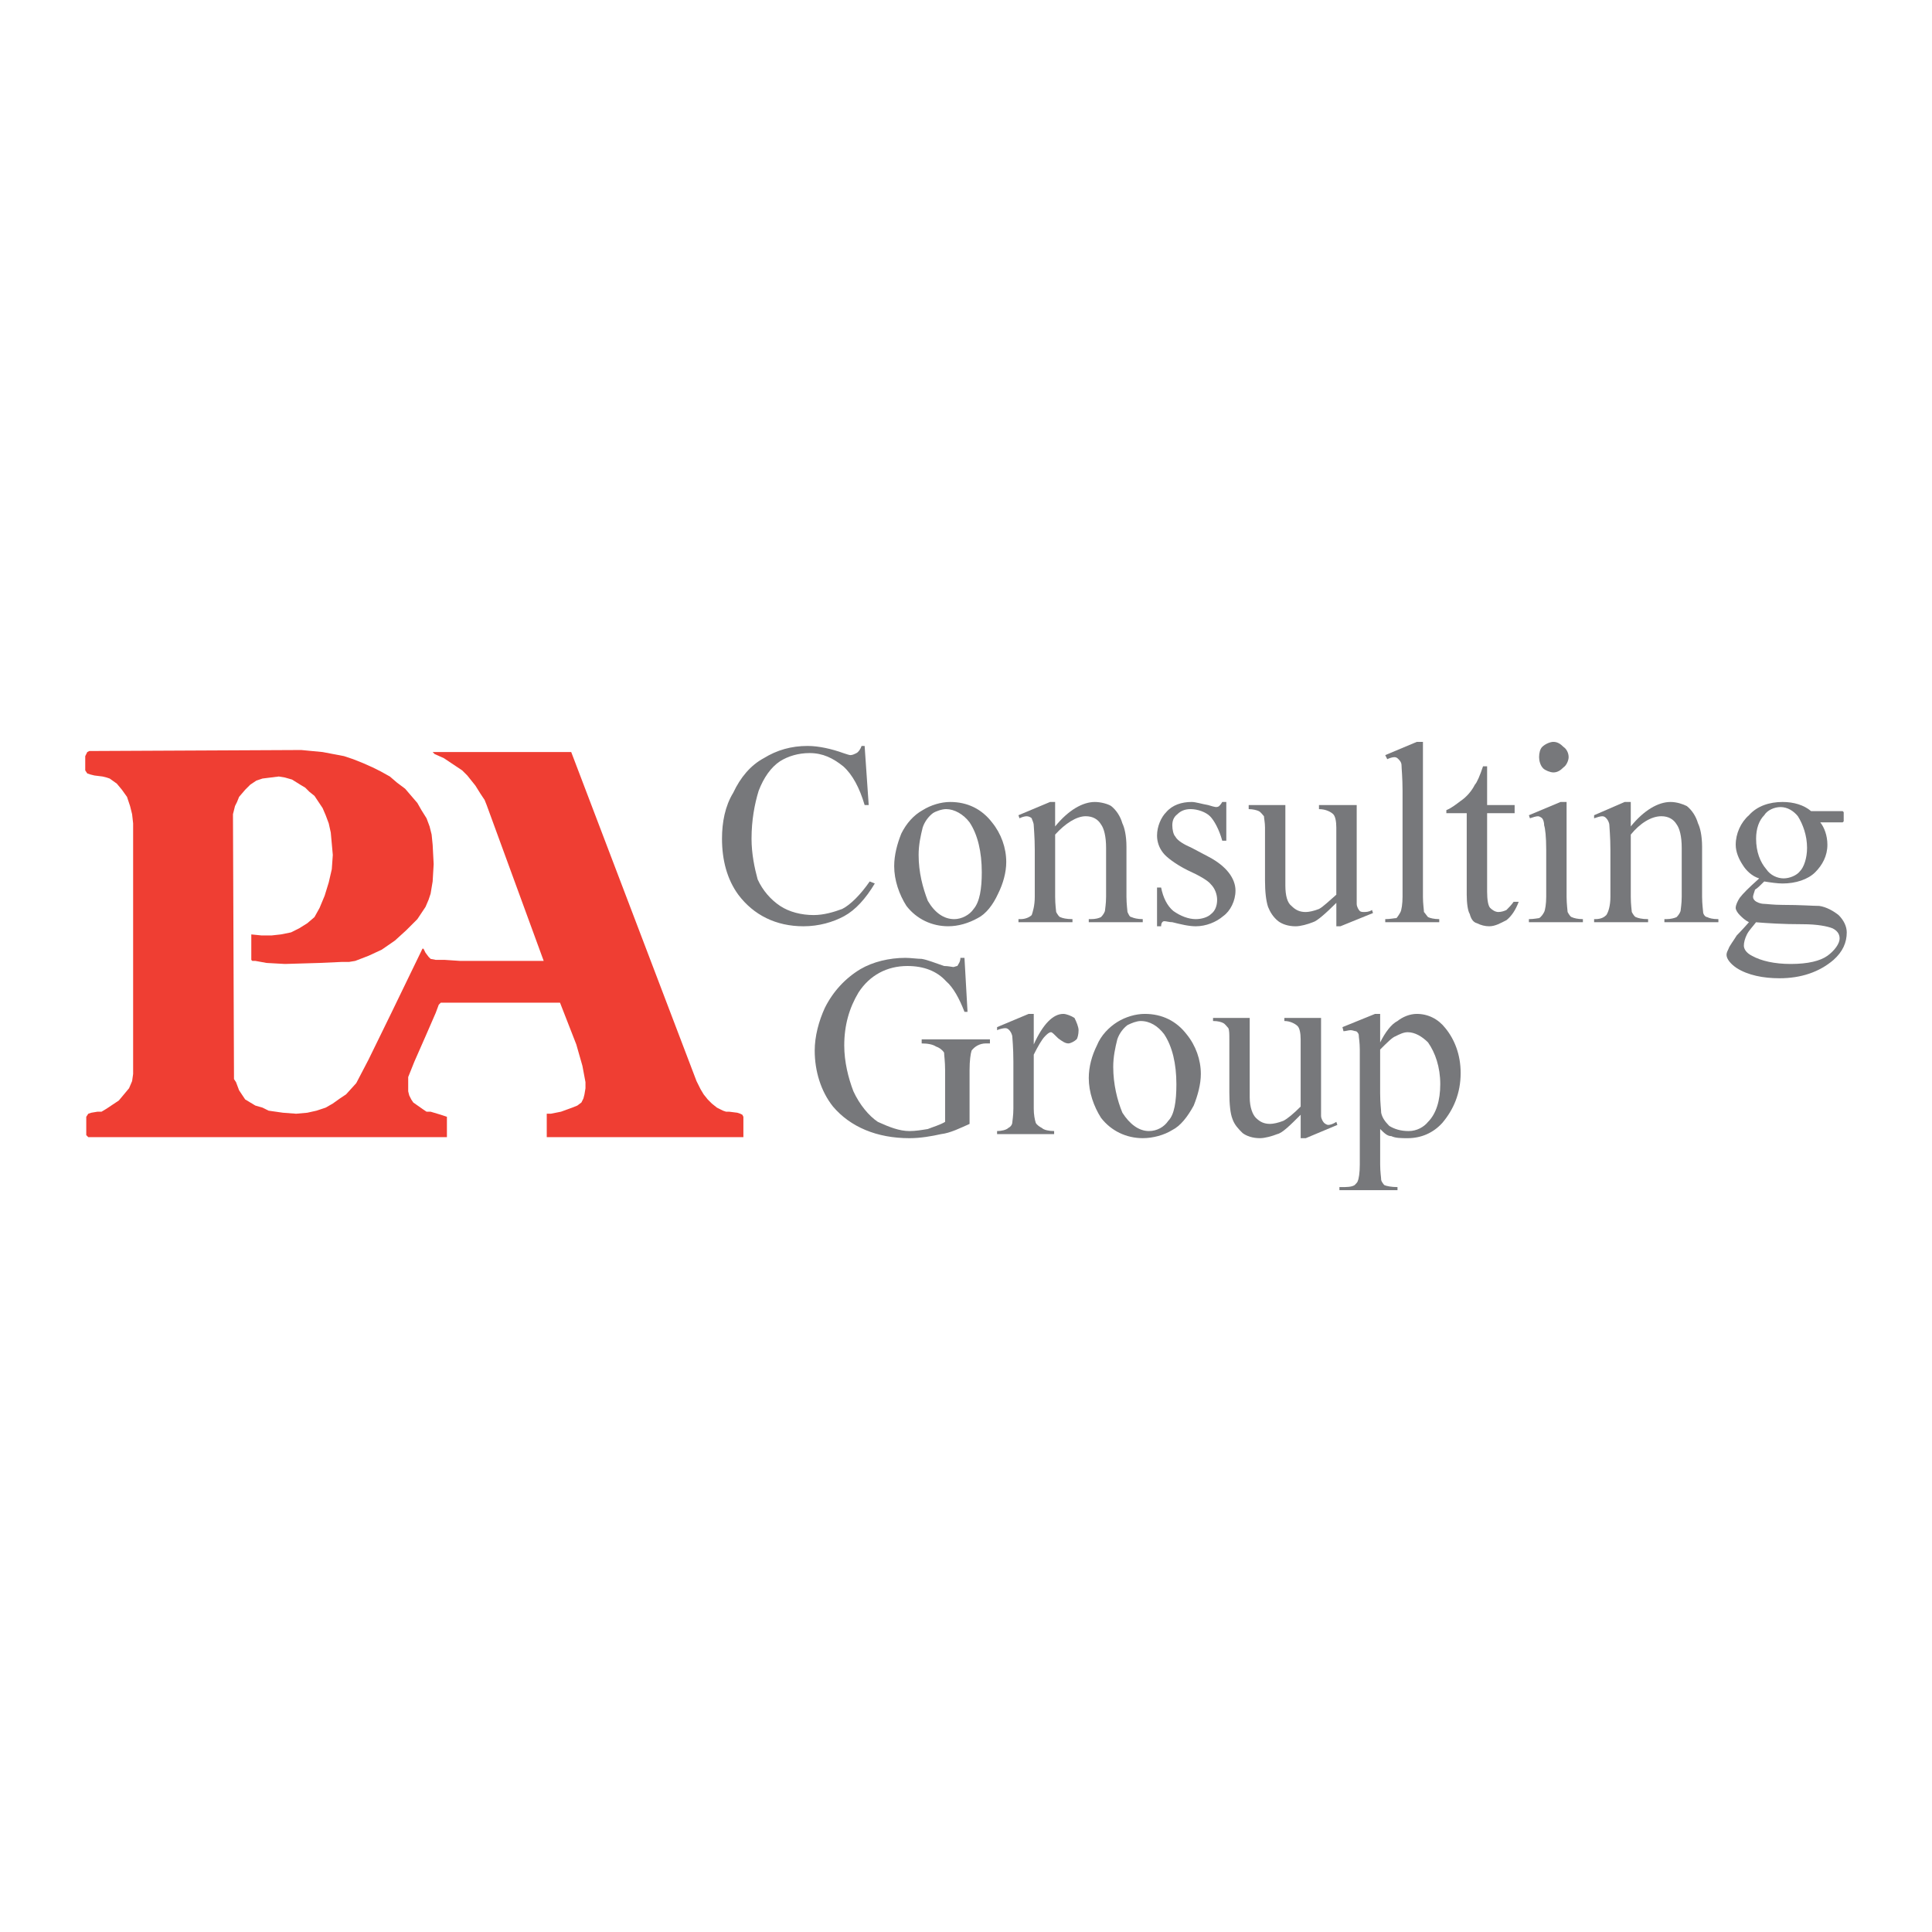 <?xml version="1.0" encoding="utf-8"?>
<!-- Generator: Adobe Illustrator 13.0.0, SVG Export Plug-In . SVG Version: 6.00 Build 14948)  -->
<!DOCTYPE svg PUBLIC "-//W3C//DTD SVG 1.0//EN" "http://www.w3.org/TR/2001/REC-SVG-20010904/DTD/svg10.dtd">
<svg version="1.0" id="Layer_1" xmlns="http://www.w3.org/2000/svg" xmlns:xlink="http://www.w3.org/1999/xlink" x="0px" y="0px"
	 width="192.756px" height="192.756px" viewBox="0 0 192.756 192.756" enable-background="new 0 0 192.756 192.756"
	 xml:space="preserve">
<g>
	<polygon fill-rule="evenodd" clip-rule="evenodd" fill="#FFFFFF" points="0,0 192.756,0 192.756,192.756 0,192.756 0,0 	"/>
	<polygon fill-rule="evenodd" clip-rule="evenodd" fill="#EF3E33" points="8.606,113.15 8.606,111.727 8.606,111.422 8.809,111.117 
		9.114,111.016 9.724,110.914 10.13,110.914 10.639,110.609 11.249,110.201 11.858,109.795 12.367,109.186 12.875,108.576 
		13.18,107.863 13.282,107.152 13.282,82.147 13.18,81.232 12.977,80.419 12.671,79.504 12.163,78.793 11.655,78.183 10.943,77.675 
		10.639,77.573 10.232,77.472 9.419,77.37 9.012,77.269 8.707,77.167 8.504,76.862 8.504,75.438 8.606,75.235 8.707,75.032 
		8.911,74.93 30.053,74.829 32.188,75.032 34.323,75.438 35.237,75.744 36.254,76.15 37.168,76.557 37.982,76.963 38.896,77.472 
		39.608,78.082 40.421,78.691 41.031,79.403 41.641,80.114 42.047,80.826 42.556,81.639 42.861,82.453 43.064,83.266 43.166,84.282 
		43.267,86.213 43.166,87.941 42.962,89.161 42.759,89.771 42.454,90.482 41.641,91.702 40.523,92.82 39.405,93.837 38.083,94.751 
		36.762,95.362 35.44,95.87 34.831,95.971 34.119,95.971 31.883,96.073 28.427,96.175 26.597,96.073 25.479,95.87 25.174,95.87 
		25.072,95.768 25.072,93.227 26.089,93.329 27.105,93.329 28.021,93.227 29.037,93.023 29.85,92.617 30.663,92.109 31.375,91.499 
		31.883,90.584 32.391,89.364 32.798,88.043 33.103,86.722 33.204,85.298 33.103,84.18 33.001,83.062 32.798,82.147 32.493,81.334 
		32.188,80.623 31.781,80.013 31.375,79.403 30.867,78.997 30.46,78.59 29.952,78.285 29.139,77.777 28.427,77.573 27.817,77.472 
		27.004,77.573 26.19,77.675 25.581,77.878 24.971,78.285 24.462,78.793 23.853,79.504 23.649,80.013 23.446,80.419 23.345,80.826 
		23.243,81.232 23.345,107.355 23.345,107.66 23.548,107.967 23.853,108.779 24.462,109.693 24.971,109.998 25.479,110.303 
		26.19,110.508 26.8,110.812 28.224,111.016 29.545,111.117 30.663,111.016 31.578,110.812 32.493,110.508 33.204,110.1 
		33.916,109.592 34.526,109.186 35.542,108.066 36.762,105.73 38.998,101.156 42.149,94.65 42.251,94.65 42.454,95.057 
		42.759,95.463 42.962,95.667 43.471,95.768 44.386,95.768 45.91,95.87 54.245,95.87 48.553,80.318 48.35,79.81 47.943,79.2 
		47.435,78.386 46.622,77.37 46.113,76.862 45.503,76.455 44.284,75.642 43.369,75.235 43.166,75.032 43.064,75.032 56.99,75.032 
		69.492,107.863 69.899,108.678 70.204,109.186 70.61,109.693 71.017,110.1 71.525,110.508 72.135,110.812 72.44,110.914 
		72.745,110.914 73.558,111.016 73.863,111.117 74.066,111.219 74.168,111.422 74.168,113.455 54.55,113.455 54.55,111.117 
		54.957,111.117 55.973,110.914 57.091,110.508 57.6,110.303 58.006,109.998 58.209,109.592 58.312,109.186 58.413,108.576 
		58.413,107.967 58.108,106.34 57.498,104.205 55.872,100.037 43.979,100.037 43.775,100.24 43.471,101.055 42.454,103.393 
		41.336,105.934 40.726,107.457 40.726,107.762 40.726,108.475 40.726,108.881 40.828,109.287 41.031,109.693 41.234,109.998 
		42.251,110.711 42.556,110.914 42.962,110.914 43.979,111.219 44.589,111.422 44.589,113.455 8.809,113.455 8.707,113.354 
		8.606,113.252 8.606,113.15 	"/>
	<path fill-rule="evenodd" clip-rule="evenodd" fill="#77787B" d="M133.937,102.477l3.253-1.32h0.508v2.846
		c0.509-1.018,1.118-1.83,1.729-2.135c0.508-0.406,1.22-0.711,1.932-0.711c1.117,0,2.134,0.508,2.846,1.422
		c0.915,1.119,1.524,2.643,1.524,4.473c0,2.033-0.711,3.66-1.829,4.98c-0.915,1.018-2.135,1.525-3.456,1.525
		c-0.61,0-1.22,0-1.627-0.203c-0.406,0-0.711-0.305-1.118-0.711v3.557c0,0.711,0.102,1.322,0.102,1.525
		c0,0.102,0.204,0.406,0.306,0.508c0.203,0.102,0.711,0.203,1.321,0.203v0.305h-5.794v-0.305h0.203c0.509,0,1.017,0,1.321-0.203
		c0.102-0.102,0.305-0.305,0.305-0.406c0.103-0.203,0.204-0.814,0.204-1.627v-11.486c0-0.711-0.102-1.219-0.102-1.422
		c0-0.205-0.204-0.408-0.306-0.408s-0.305-0.102-0.508-0.102s-0.509,0.102-0.712,0.102L133.937,102.477L133.937,102.477z
		 M137.697,104.713v4.371c0,1.016,0.102,1.627,0.102,1.932c0.103,0.508,0.407,0.914,0.813,1.32c0.509,0.307,1.118,0.51,1.932,0.51
		s1.524-0.408,1.931-0.916c0.813-0.812,1.22-2.135,1.22-3.76c0-1.729-0.508-3.152-1.22-4.168c-0.609-0.609-1.321-1.018-2.032-1.018
		c-0.407,0-0.813,0.203-1.22,0.408C138.917,103.494,138.409,104.002,137.697,104.713L137.697,104.713L137.697,104.713z"/>
	<path fill-rule="evenodd" clip-rule="evenodd" fill="#77787B" d="M131.802,101.562v7.217c0,1.422,0,2.338,0,2.541
		c0,0.305,0.203,0.609,0.306,0.711c0.102,0.102,0.305,0.203,0.406,0.203c0.203,0,0.508-0.102,0.813-0.305l0.102,0.305l-3.151,1.322
		h-0.509v-2.338c-1.016,1.016-1.829,1.83-2.337,1.932c-0.509,0.203-1.22,0.406-1.729,0.406c-0.711,0-1.321-0.203-1.728-0.508
		c-0.407-0.406-0.813-0.814-1.017-1.424c-0.203-0.508-0.306-1.424-0.306-2.643v-5.285c0-0.51,0-0.916-0.101-1.119
		c-0.103-0.102-0.306-0.406-0.509-0.508s-0.508-0.203-1.017-0.203v-0.305h3.659v7.928c0,1.018,0.306,1.729,0.61,2.033
		c0.406,0.406,0.812,0.609,1.423,0.609c0.305,0,0.813-0.102,1.321-0.305c0.406-0.203,1.017-0.711,1.728-1.422v-6.709
		c0-0.611-0.101-1.119-0.305-1.322c-0.203-0.203-0.711-0.508-1.321-0.508v-0.305H131.802L131.802,101.562z"/>
	<path fill-rule="evenodd" clip-rule="evenodd" fill="#77787B" d="M114.217,101.156c1.729,0,3.151,0.711,4.168,2.031
		c0.915,1.119,1.423,2.543,1.423,3.965c0,1.018-0.305,2.135-0.711,3.15c-0.61,1.119-1.322,2.033-2.135,2.439
		c-0.813,0.51-1.932,0.814-2.948,0.814c-1.626,0-3.15-0.711-4.167-2.033c-0.712-1.117-1.22-2.541-1.22-3.965
		c0-1.117,0.305-2.236,0.812-3.252c0.407-1.016,1.22-1.83,2.033-2.338S113.303,101.156,114.217,101.156L114.217,101.156z
		 M113.811,101.867c-0.406,0-0.915,0.203-1.321,0.406c-0.407,0.305-0.813,0.812-1.017,1.424c-0.203,0.812-0.406,1.727-0.406,2.744
		c0,1.729,0.406,3.354,0.914,4.574c0.712,1.117,1.627,1.83,2.644,1.83c0.812,0,1.524-0.408,1.931-1.018
		c0.61-0.609,0.813-1.932,0.813-3.658c0-2.033-0.406-3.762-1.22-4.982C115.538,102.375,114.726,101.867,113.811,101.867
		L113.811,101.867z"/>
	<path fill-rule="evenodd" clip-rule="evenodd" fill="#77787B" d="M103.138,101.156v3.049c0.915-2.033,1.931-3.049,2.947-3.049
		c0.306,0,0.813,0.203,1.118,0.406c0.204,0.406,0.407,0.914,0.407,1.219c0,0.406-0.103,0.814-0.203,0.916
		c-0.204,0.203-0.61,0.406-0.813,0.406c-0.306,0-0.61-0.203-1.017-0.508c-0.406-0.408-0.61-0.611-0.712-0.611
		c-0.203,0-0.406,0.203-0.609,0.408c-0.305,0.305-0.712,1.016-1.118,1.828v5.389c0,0.609,0.102,1.117,0.203,1.422
		c0.102,0.203,0.406,0.406,0.61,0.508c0.203,0.203,0.711,0.307,1.22,0.307v0.305h-5.692v-0.305c0.406,0,0.914-0.104,1.118-0.307
		c0.203-0.102,0.406-0.305,0.406-0.609c0-0.102,0.102-0.609,0.102-1.32v-4.676c0-1.424-0.102-2.338-0.102-2.439
		c0-0.307-0.203-0.611-0.305-0.713s-0.203-0.203-0.406-0.203c-0.204,0-0.61,0.102-0.813,0.203v-0.305l3.15-1.32H103.138
		L103.138,101.156z"/>
	<path fill-rule="evenodd" clip-rule="evenodd" fill="#77787B" d="M96.226,95.565l0.305,5.386h-0.305
		c-0.508-1.32-1.118-2.439-1.83-3.049c-0.915-1.016-2.236-1.524-3.863-1.524c-2.033,0-3.761,0.915-4.879,2.644
		c-0.915,1.523-1.423,3.252-1.423,5.285c0,1.627,0.406,3.252,0.915,4.574c0.61,1.32,1.525,2.439,2.439,3.049
		c1.118,0.508,2.135,0.916,3.151,0.916c0.61,0,1.22-0.104,1.83-0.203c0.508-0.205,1.22-0.408,1.728-0.713v-5.184
		c0-0.812-0.102-1.525-0.102-1.729c-0.203-0.305-0.508-0.508-0.813-0.609c-0.305-0.203-0.813-0.305-1.423-0.305v-0.406h6.811v0.406
		H98.36c-0.61,0-1.118,0.305-1.423,0.711c-0.102,0.305-0.203,1.018-0.203,1.932v5.387c-0.915,0.406-1.931,0.916-2.846,1.018
		c-0.915,0.203-2.033,0.406-3.151,0.406c-3.252,0-5.896-1.119-7.624-3.15c-1.22-1.525-1.829-3.559-1.829-5.592
		c0-1.422,0.406-2.947,1.016-4.27c0.813-1.625,2.033-2.947,3.558-3.862c1.22-0.712,2.846-1.118,4.473-1.118
		c0.508,0,1.22,0.102,1.626,0.102c0.61,0.102,1.322,0.407,2.236,0.711c0.407,0,0.813,0.102,0.915,0.102s0.305-0.102,0.407-0.102
		c0.102-0.203,0.305-0.407,0.305-0.813H96.226L96.226,95.565z"/>
	<path fill-rule="evenodd" clip-rule="evenodd" fill="#77787B" d="M175.51,87.636c-0.711-0.203-1.32-0.813-1.626-1.321
		c-0.406-0.61-0.711-1.321-0.711-2.033c0-1.118,0.508-2.236,1.321-2.948c0.812-0.915,2.032-1.321,3.354-1.321
		c1.117,0,2.134,0.305,2.846,0.915h2.439c0.407,0,0.712,0,0.712,0l0.102,0.102c0,0,0,0.305,0,0.407c0,0.203,0,0.508,0,0.508
		l-0.102,0.102c0,0-0.305,0-0.712,0h-1.524c0.406,0.508,0.711,1.321,0.711,2.236c0,1.118-0.508,2.033-1.22,2.745
		c-0.711,0.711-1.931,1.118-3.252,1.118c-0.509,0-1.22-0.102-1.83-0.203c-0.305,0.305-0.712,0.711-0.915,0.813
		c-0.102,0.305-0.203,0.61-0.203,0.711c0,0.204,0.102,0.305,0.203,0.407s0.509,0.305,0.915,0.305c0.203,0,0.915,0.102,1.83,0.102
		c1.829,0,3.049,0.102,3.659,0.102c0.711,0.102,1.423,0.508,1.931,0.915c0.509,0.508,0.813,1.119,0.813,1.728
		c0,1.017-0.406,1.932-1.321,2.745c-1.423,1.22-3.253,1.83-5.388,1.83c-1.626,0-3.15-0.305-4.269-1.016
		c-0.61-0.407-1.017-0.915-1.017-1.322c0-0.203,0.102-0.406,0.203-0.61c0.102-0.305,0.509-0.813,0.813-1.321
		c0,0,0.508-0.508,1.22-1.321c-0.407-0.204-0.712-0.508-0.915-0.712c-0.203-0.203-0.406-0.508-0.406-0.711
		c0-0.305,0.203-0.711,0.406-1.017c0.305-0.406,0.915-1.016,1.83-1.83L175.51,87.636L175.51,87.636z M177.646,80.521
		c-0.61,0-1.322,0.305-1.627,0.813c-0.509,0.508-0.813,1.322-0.813,2.338c0,1.321,0.407,2.337,1.017,3.049
		c0.407,0.61,1.118,0.915,1.729,0.915c0.609,0,1.321-0.305,1.626-0.711c0.406-0.407,0.712-1.321,0.712-2.338
		c0-1.22-0.407-2.338-0.915-3.151C178.966,80.928,178.356,80.521,177.646,80.521L177.646,80.521z M175.205,92.007
		c-0.305,0.407-0.711,0.813-0.914,1.22c-0.204,0.407-0.306,0.813-0.306,1.118c0,0.305,0.204,0.711,0.813,1.017
		c0.915,0.508,2.236,0.813,3.862,0.813c1.729,0,2.948-0.305,3.659-0.813c0.712-0.508,1.221-1.22,1.221-1.728
		s-0.306-0.813-0.712-1.017c-0.509-0.203-1.524-0.407-2.948-0.407c-2.032,0-3.558-0.102-4.777-0.203H175.205L175.205,92.007z"/>
	<path fill-rule="evenodd" clip-rule="evenodd" fill="#77787B" d="M162.703,82.453c1.321-1.627,2.744-2.44,3.964-2.44
		c0.61,0,1.22,0.204,1.627,0.407c0.508,0.406,0.914,1.017,1.117,1.728c0.204,0.406,0.407,1.22,0.407,2.338v4.98
		c0,0.712,0.102,1.423,0.102,1.525c0,0.203,0.203,0.508,0.406,0.508c0.203,0.102,0.509,0.203,1.118,0.203v0.305h-5.387v-0.305h0.203
		c0.406,0,0.813-0.102,1.017-0.203c0.203-0.204,0.406-0.508,0.406-0.711c0-0.102,0.102-0.61,0.102-1.322v-4.879
		c0-1.118-0.203-1.931-0.508-2.338c-0.306-0.508-0.813-0.813-1.525-0.813c-1.017,0-2.135,0.711-3.049,1.83v6.2
		c0,0.813,0.102,1.423,0.102,1.525c0.102,0.203,0.305,0.508,0.406,0.508c0.203,0.102,0.61,0.203,1.22,0.203v0.305h-5.387v-0.305
		h0.102c0.609,0,0.915-0.203,1.118-0.407c0.203-0.305,0.406-0.915,0.406-1.83V84.79c0-1.321-0.102-2.236-0.102-2.439
		c0-0.305-0.203-0.61-0.305-0.711c-0.103-0.102-0.203-0.203-0.407-0.203c-0.203,0-0.508,0.102-0.812,0.203v-0.305l3.049-1.321h0.61
		V82.453L162.703,82.453z"/>
	<path fill-rule="evenodd" clip-rule="evenodd" fill="#77787B" d="M156.299,80.013v9.453c0,0.712,0.102,1.423,0.102,1.525
		c0.102,0.203,0.305,0.508,0.407,0.508c0.203,0.102,0.609,0.203,1.118,0.203v0.305h-5.388v-0.305c0.508,0,0.915-0.102,1.017-0.102
		c0.203-0.102,0.406-0.407,0.508-0.61s0.203-0.813,0.203-1.525V84.79c0-1.321-0.102-2.134-0.203-2.439
		c0-0.305-0.102-0.61-0.203-0.711s-0.305-0.203-0.406-0.203c-0.203,0-0.509,0.102-0.813,0.203l-0.102-0.305l3.151-1.321H156.299
		L156.299,80.013z"/>
	<path fill-rule="evenodd" clip-rule="evenodd" fill="#77787B" d="M154.978,74.016c0.407,0,0.712,0.203,1.017,0.508
		c0.305,0.203,0.508,0.61,0.508,1.017c0,0.305-0.203,0.813-0.508,1.016c-0.305,0.305-0.609,0.508-1.017,0.508
		c-0.305,0-0.813-0.203-1.017-0.407c-0.305-0.305-0.406-0.813-0.406-1.118c0-0.407,0.102-0.813,0.305-1.017
		C154.164,74.219,154.673,74.016,154.978,74.016L154.978,74.016z"/>
	<path fill-rule="evenodd" clip-rule="evenodd" fill="#77787B" d="M148.37,76.455v3.863h2.745v0.813h-2.745v7.827
		c0,0.813,0.103,1.423,0.306,1.626c0.203,0.204,0.508,0.407,0.812,0.407c0.306,0,0.61-0.102,0.813-0.203
		c0.203-0.204,0.508-0.508,0.712-0.813h0.508c-0.305,0.813-0.712,1.423-1.22,1.83c-0.609,0.305-1.118,0.61-1.728,0.61
		c-0.407,0-0.813-0.102-1.22-0.305c-0.407-0.102-0.61-0.508-0.712-0.915c-0.203-0.305-0.305-1.118-0.305-1.931v-8.132h-2.033v-0.305
		c0.509-0.203,1.017-0.609,1.423-0.915c0.61-0.407,1.118-1.017,1.423-1.626c0.204-0.203,0.509-0.915,0.813-1.83H148.37
		L148.37,76.455z"/>
	<path fill-rule="evenodd" clip-rule="evenodd" fill="#77787B" d="M141.967,74.016v15.45c0,0.712,0.102,1.322,0.102,1.525
		c0.102,0.102,0.305,0.407,0.406,0.508c0.204,0.102,0.61,0.203,1.119,0.203v0.305h-5.388v-0.305c0.508,0,0.915-0.102,1.118-0.102
		c0.102-0.102,0.305-0.407,0.406-0.61s0.203-0.813,0.203-1.525V78.895c0-1.321-0.102-2.236-0.102-2.541s-0.203-0.508-0.305-0.61
		s-0.203-0.203-0.406-0.203c-0.204,0-0.509,0.102-0.712,0.203l-0.203-0.406l3.151-1.322H141.967L141.967,74.016z"/>
	<path fill-rule="evenodd" clip-rule="evenodd" fill="#77787B" d="M135.359,80.318v7.318c0,1.322,0,2.236,0,2.542
		c0,0.305,0.204,0.61,0.306,0.711s0.305,0.102,0.406,0.102c0.203,0,0.508,0,0.813-0.203l0.102,0.305l-3.253,1.322h-0.406v-2.338
		c-1.017,1.017-1.932,1.83-2.339,1.932c-0.508,0.203-1.22,0.407-1.728,0.407c-0.712,0-1.321-0.204-1.728-0.508
		c-0.509-0.407-0.813-0.915-1.017-1.423c-0.203-0.61-0.305-1.524-0.305-2.643v-5.286c0-0.508-0.103-0.915-0.103-1.118
		c-0.102-0.102-0.305-0.407-0.508-0.508c-0.203-0.102-0.609-0.204-1.017-0.204v-0.406h3.659v8.03c0,1.017,0.203,1.728,0.61,2.033
		c0.406,0.407,0.813,0.61,1.423,0.61c0.305,0,0.813-0.102,1.321-0.305c0.406-0.204,1.017-0.813,1.729-1.423v-6.709
		c0-0.609-0.103-1.118-0.306-1.321c-0.203-0.203-0.711-0.508-1.423-0.508v-0.406H135.359L135.359,80.318z"/>
	<path fill-rule="evenodd" clip-rule="evenodd" fill="#77787B" d="M122.349,80.013v3.863h-0.406
		c-0.305-1.118-0.813-2.033-1.22-2.439c-0.406-0.407-1.22-0.712-1.932-0.712c-0.609,0-1.017,0.204-1.321,0.508
		c-0.406,0.305-0.508,0.712-0.508,1.118c0,0.407,0.102,0.915,0.305,1.118c0.203,0.407,0.915,0.813,1.626,1.118l1.729,0.915
		c1.728,0.915,2.643,2.134,2.643,3.354c0,1.017-0.508,2.033-1.22,2.542c-0.711,0.61-1.728,1.017-2.744,1.017
		c-0.712,0-1.525-0.204-2.338-0.407c-0.306,0-0.61-0.102-0.813-0.102c-0.102,0-0.305,0.102-0.305,0.508h-0.407v-3.863h0.407
		c0.203,1.016,0.609,1.83,1.22,2.338c0.711,0.508,1.524,0.813,2.236,0.813c0.609,0,1.22-0.203,1.524-0.508
		c0.406-0.305,0.609-0.813,0.609-1.423c0-0.508-0.203-1.118-0.609-1.525c-0.305-0.407-1.22-0.915-2.338-1.423
		c-1.22-0.61-2.135-1.321-2.439-1.728c-0.406-0.508-0.61-1.118-0.61-1.728c0-0.915,0.407-1.83,0.915-2.338
		c0.61-0.711,1.525-1.017,2.541-1.017c0.407,0,1.017,0.204,1.627,0.305c0.305,0.102,0.711,0.203,0.813,0.203
		c0.203,0,0.305-0.102,0.305-0.102s0.203-0.203,0.305-0.407H122.349L122.349,80.013z"/>
	<path fill-rule="evenodd" clip-rule="evenodd" fill="#77787B" d="M105.272,82.453c1.321-1.627,2.744-2.44,3.964-2.44
		c0.61,0,1.321,0.204,1.627,0.407c0.508,0.406,0.914,1.017,1.117,1.728c0.204,0.406,0.407,1.22,0.407,2.338v4.98
		c0,0.712,0.102,1.423,0.102,1.525c0.102,0.203,0.203,0.508,0.406,0.508c0.203,0.102,0.61,0.203,1.118,0.203v0.305h-5.387v-0.305
		h0.203c0.508,0,0.812-0.102,1.017-0.203c0.203-0.204,0.406-0.508,0.406-0.711c0-0.102,0.102-0.61,0.102-1.322v-4.879
		c0-1.118-0.203-1.931-0.508-2.338c-0.306-0.508-0.813-0.813-1.525-0.813c-0.914,0-2.033,0.711-3.049,1.83v6.2
		c0,0.813,0.102,1.423,0.102,1.525c0.102,0.203,0.305,0.508,0.406,0.508c0.203,0.102,0.61,0.203,1.22,0.203v0.305h-5.388v-0.305
		h0.204c0.508,0,0.915-0.203,1.118-0.407c0.102-0.305,0.305-0.915,0.305-1.83V84.79c0-1.321-0.102-2.236-0.102-2.439
		c0-0.305-0.203-0.61-0.203-0.711c-0.103-0.102-0.306-0.203-0.509-0.203s-0.508,0.102-0.711,0.203l-0.103-0.305l3.151-1.321h0.509
		V82.453L105.272,82.453z"/>
	<path fill-rule="evenodd" clip-rule="evenodd" fill="#77787B" d="M94.803,80.013c1.728,0,3.15,0.711,4.167,2.033
		c0.915,1.118,1.423,2.541,1.423,3.964c0,1.017-0.305,2.135-0.812,3.151c-0.508,1.118-1.22,2.033-2.033,2.439
		c-0.915,0.508-1.931,0.813-2.948,0.813c-1.626,0-3.151-0.712-4.167-2.033c-0.711-1.118-1.22-2.542-1.22-3.964
		c0-1.118,0.305-2.236,0.711-3.252c0.508-1.017,1.22-1.83,2.135-2.338C92.871,80.318,93.888,80.013,94.803,80.013L94.803,80.013z
		 M94.396,80.724c-0.407,0-1.017,0.204-1.321,0.407c-0.407,0.305-0.813,0.813-1.017,1.423c-0.203,0.813-0.407,1.728-0.407,2.745
		c0,1.728,0.407,3.253,0.915,4.574c0.711,1.22,1.626,1.83,2.643,1.83c0.711,0,1.525-0.407,1.931-1.016
		c0.61-0.712,0.813-2.033,0.813-3.66c0-2.033-0.406-3.761-1.219-4.98C96.124,81.232,95.209,80.724,94.396,80.724L94.396,80.724z"/>
	<path fill-rule="evenodd" clip-rule="evenodd" fill="#77787B" d="M86.264,74.422l0.407,5.896h-0.407
		c-0.508-1.728-1.22-3.049-2.135-3.863c-1.017-0.813-2.033-1.321-3.354-1.321c-1.118,0-2.135,0.305-2.948,0.813
		c-0.915,0.61-1.626,1.626-2.135,2.948c-0.407,1.322-0.711,2.948-0.711,4.778c0,1.524,0.305,2.947,0.61,4.065
		c0.508,1.118,1.321,2.033,2.236,2.643c0.915,0.61,2.134,0.915,3.354,0.915c1.017,0,2.033-0.305,2.846-0.609
		c0.813-0.407,1.83-1.423,2.745-2.745l0.508,0.203c-0.915,1.525-1.931,2.643-3.049,3.253c-1.119,0.61-2.542,1.017-4.066,1.017
		c-2.744,0-4.98-1.119-6.505-3.151c-1.118-1.525-1.626-3.456-1.626-5.59c0-1.626,0.305-3.253,1.118-4.575
		c0.712-1.524,1.728-2.744,3.05-3.456c1.321-0.813,2.744-1.22,4.371-1.22c1.118,0,2.44,0.305,3.558,0.711
		c0.305,0.102,0.61,0.204,0.711,0.204c0.204,0,0.407-0.102,0.61-0.204s0.406-0.407,0.508-0.711H86.264L86.264,74.422z"/>
</g>
</svg>
